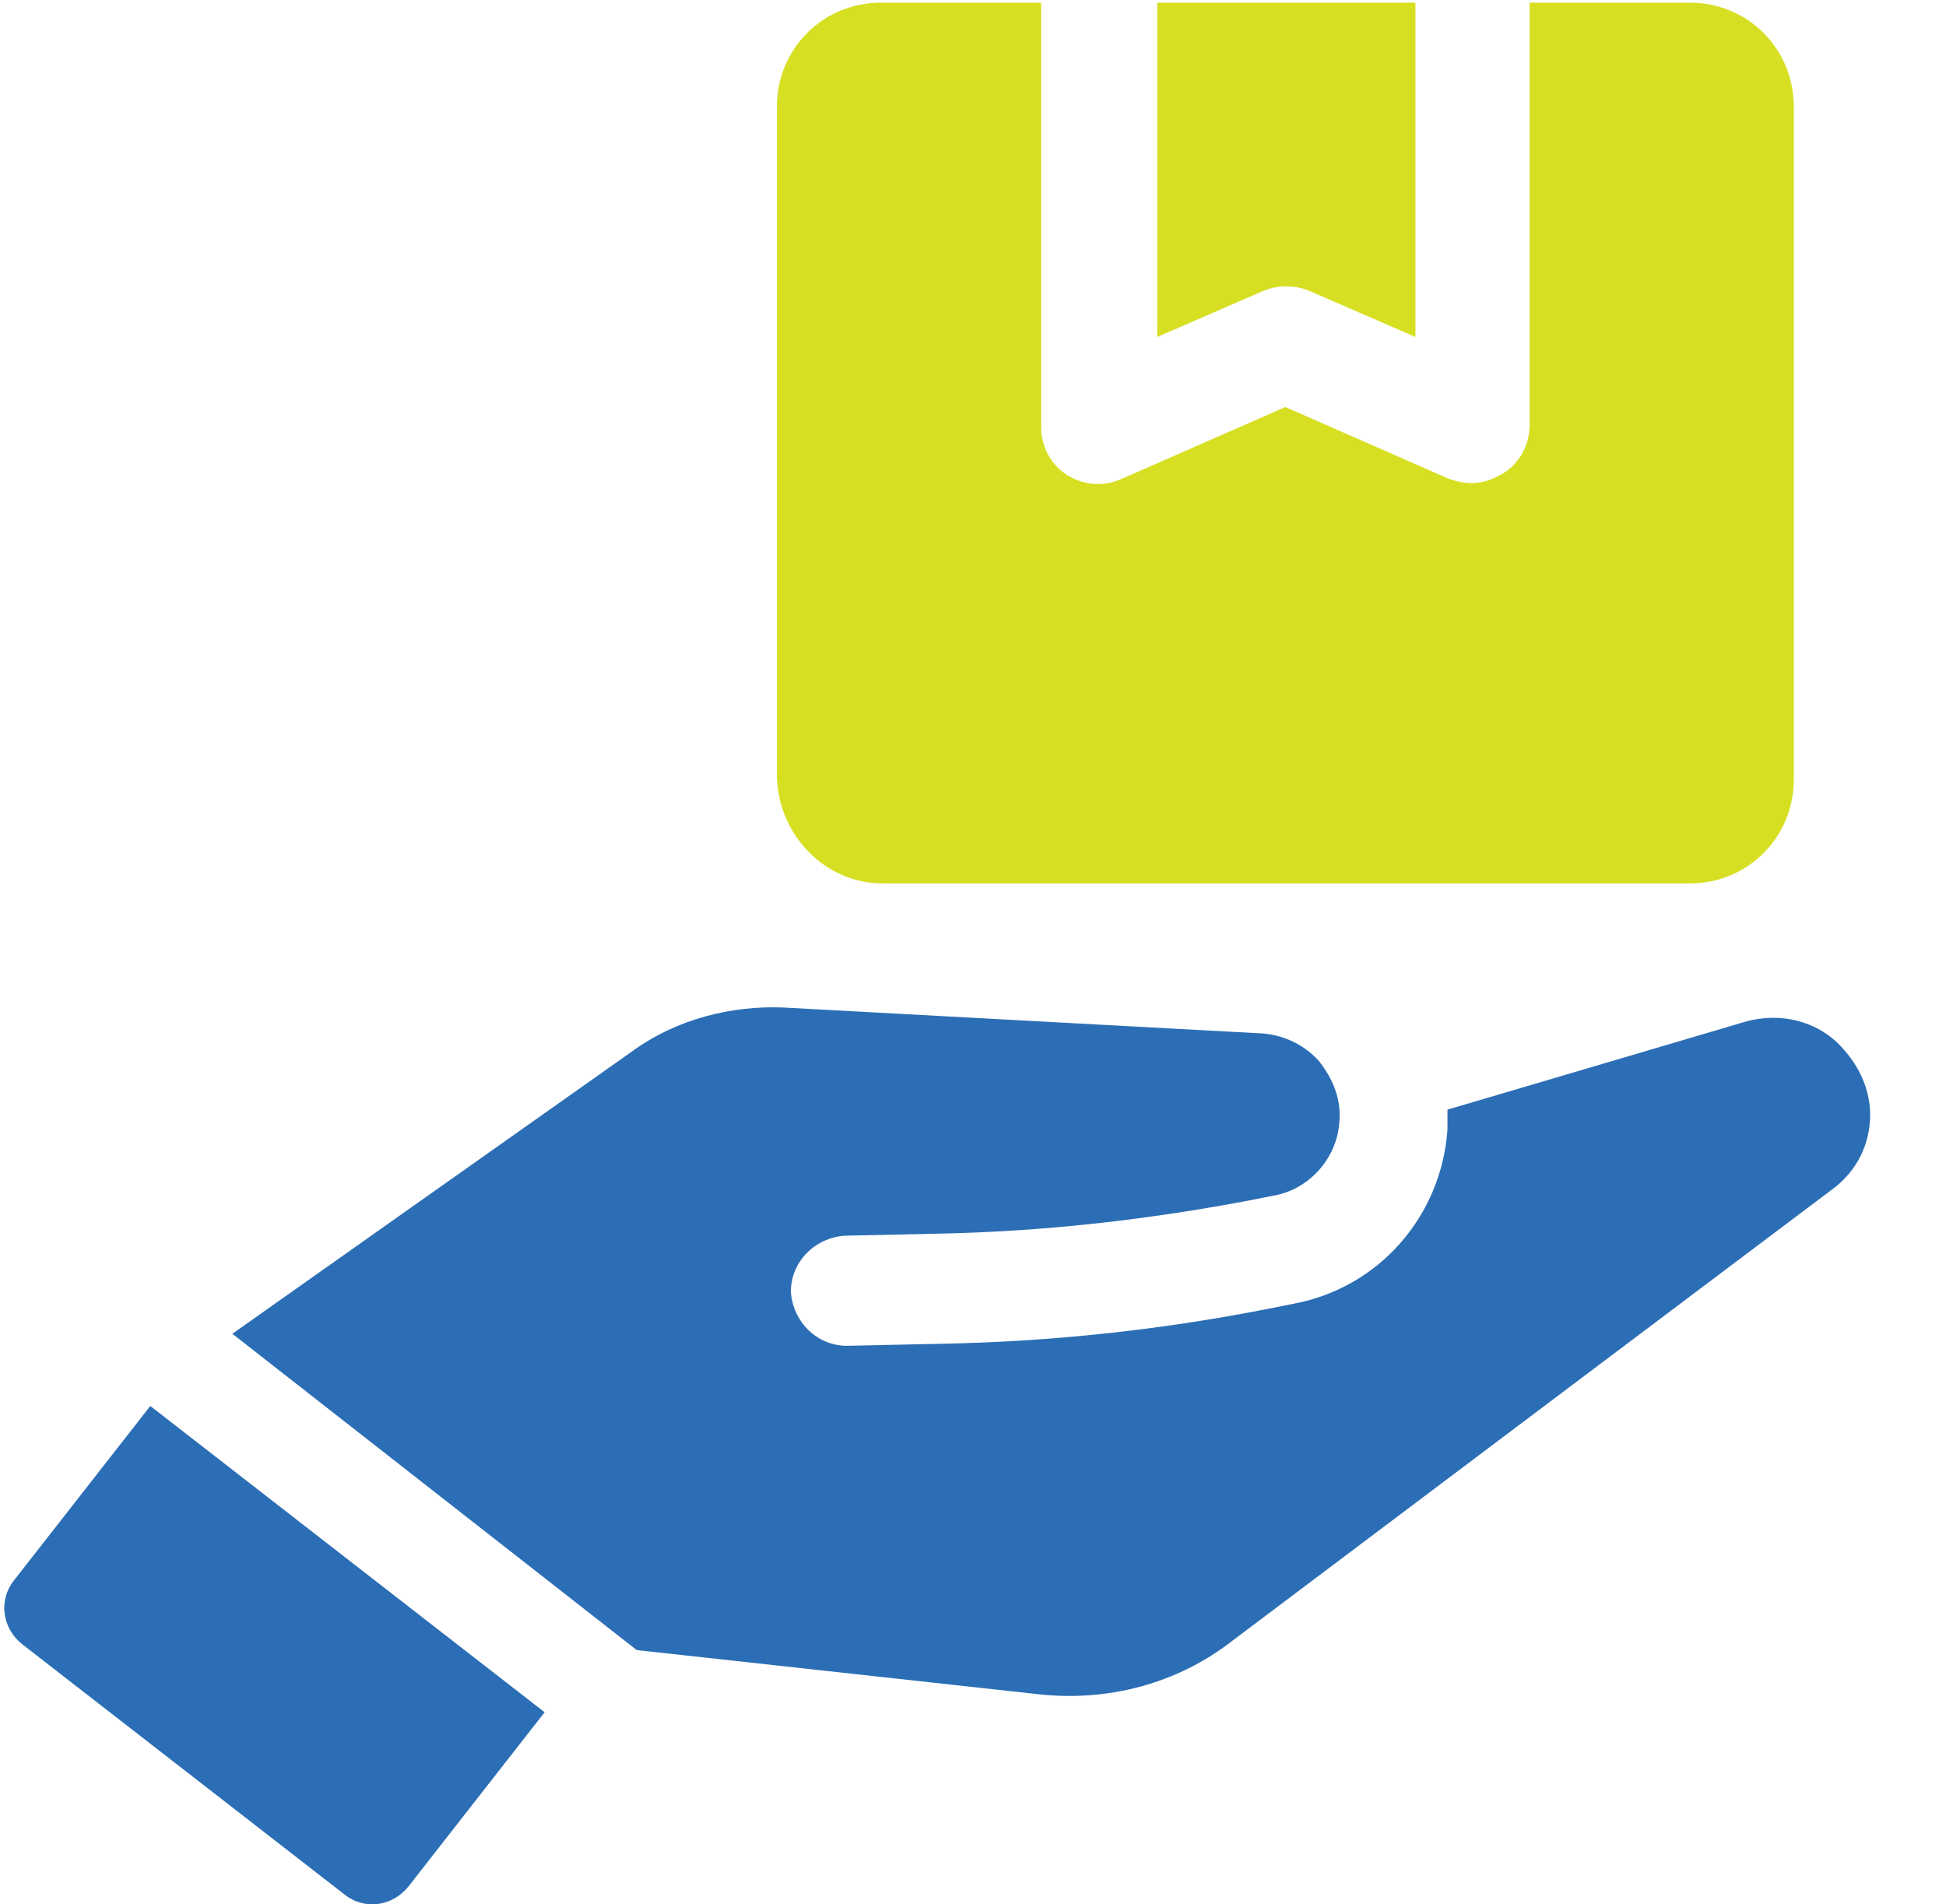 <?xml version="1.0" encoding="utf-8"?>
<!-- Generator: Adobe Illustrator 16.0.0, SVG Export Plug-In . SVG Version: 6.00 Build 0)  -->
<!DOCTYPE svg PUBLIC "-//W3C//DTD SVG 1.1//EN" "http://www.w3.org/Graphics/SVG/1.1/DTD/svg11.dtd">
<svg version="1.1" id="Layer_1" xmlns="http://www.w3.org/2000/svg" xmlns:xlink="http://www.w3.org/1999/xlink" x="0px" y="0px"
	 width="39px" height="38.164px" viewBox="0 0 39 38.164" enable-background="new 0 0 39 38.164" xml:space="preserve">
<path fill="#2C6EB5" d="M0.284,31.667c-0.321,0.401-0.241,0.963,0.16,1.284l6.459,5.015c0.401,0.321,0.963,0.241,1.284-0.161
	l2.728-3.49l-7.903-6.138L0.284,31.667z"/>
<path fill="#2C6EB5" d="M36.953,21.035c-0.481-0.562-1.244-0.762-1.966-0.562l-5.978,1.765c0,0.121,0,0.281,0,0.401
	c-0.121,1.725-1.364,3.169-3.09,3.49l-0.4,0.08c-2.207,0.441-4.453,0.682-6.7,0.722l-1.845,0.04c-0.602,0-1.083-0.481-1.124-1.083
	c0-0.602,0.481-1.083,1.083-1.124l1.846-0.04c2.127-0.04,4.252-0.281,6.339-0.682l0.401-0.08c0.723-0.12,1.283-0.762,1.324-1.484
	c0.039-0.441-0.121-0.842-0.402-1.204c-0.28-0.321-0.682-0.521-1.123-0.562l-9.628-0.521c-1.043-0.041-2.126,0.241-2.969,0.842
	l-8.064,5.697l8.104,6.339l8.024,0.882c1.404,0.161,2.809-0.201,3.932-1.083l11.996-9.027c0.441-0.321,0.722-0.803,0.762-1.364
	C37.516,21.958,37.314,21.437,36.953,21.035z"/>
<path fill="#D7DF23" d="M26.242,5.83l2.125,0.923v-6.7h-5.175v6.7l2.126-0.923C25.6,5.709,25.961,5.709,26.242,5.83z"/>
<path fill="#D7DF23" d="M17.696,17.705h16.167c1.164,0,2.087-0.923,2.087-2.086V2.139c0-1.163-0.923-2.086-2.087-2.086h-3.209v8.465
	c0,0.401-0.201,0.762-0.521,0.963c-0.201,0.12-0.401,0.201-0.643,0.201c-0.16,0-0.32-0.041-0.441-0.081L25.76,8.157l-3.29,1.444
	c-0.36,0.161-0.763,0.121-1.083-0.08s-0.521-0.562-0.521-0.963V0.053h-3.21c-1.163,0-2.086,0.923-2.086,2.086v13.44
	C15.609,16.742,16.532,17.705,17.696,17.705z"/>
</svg>
